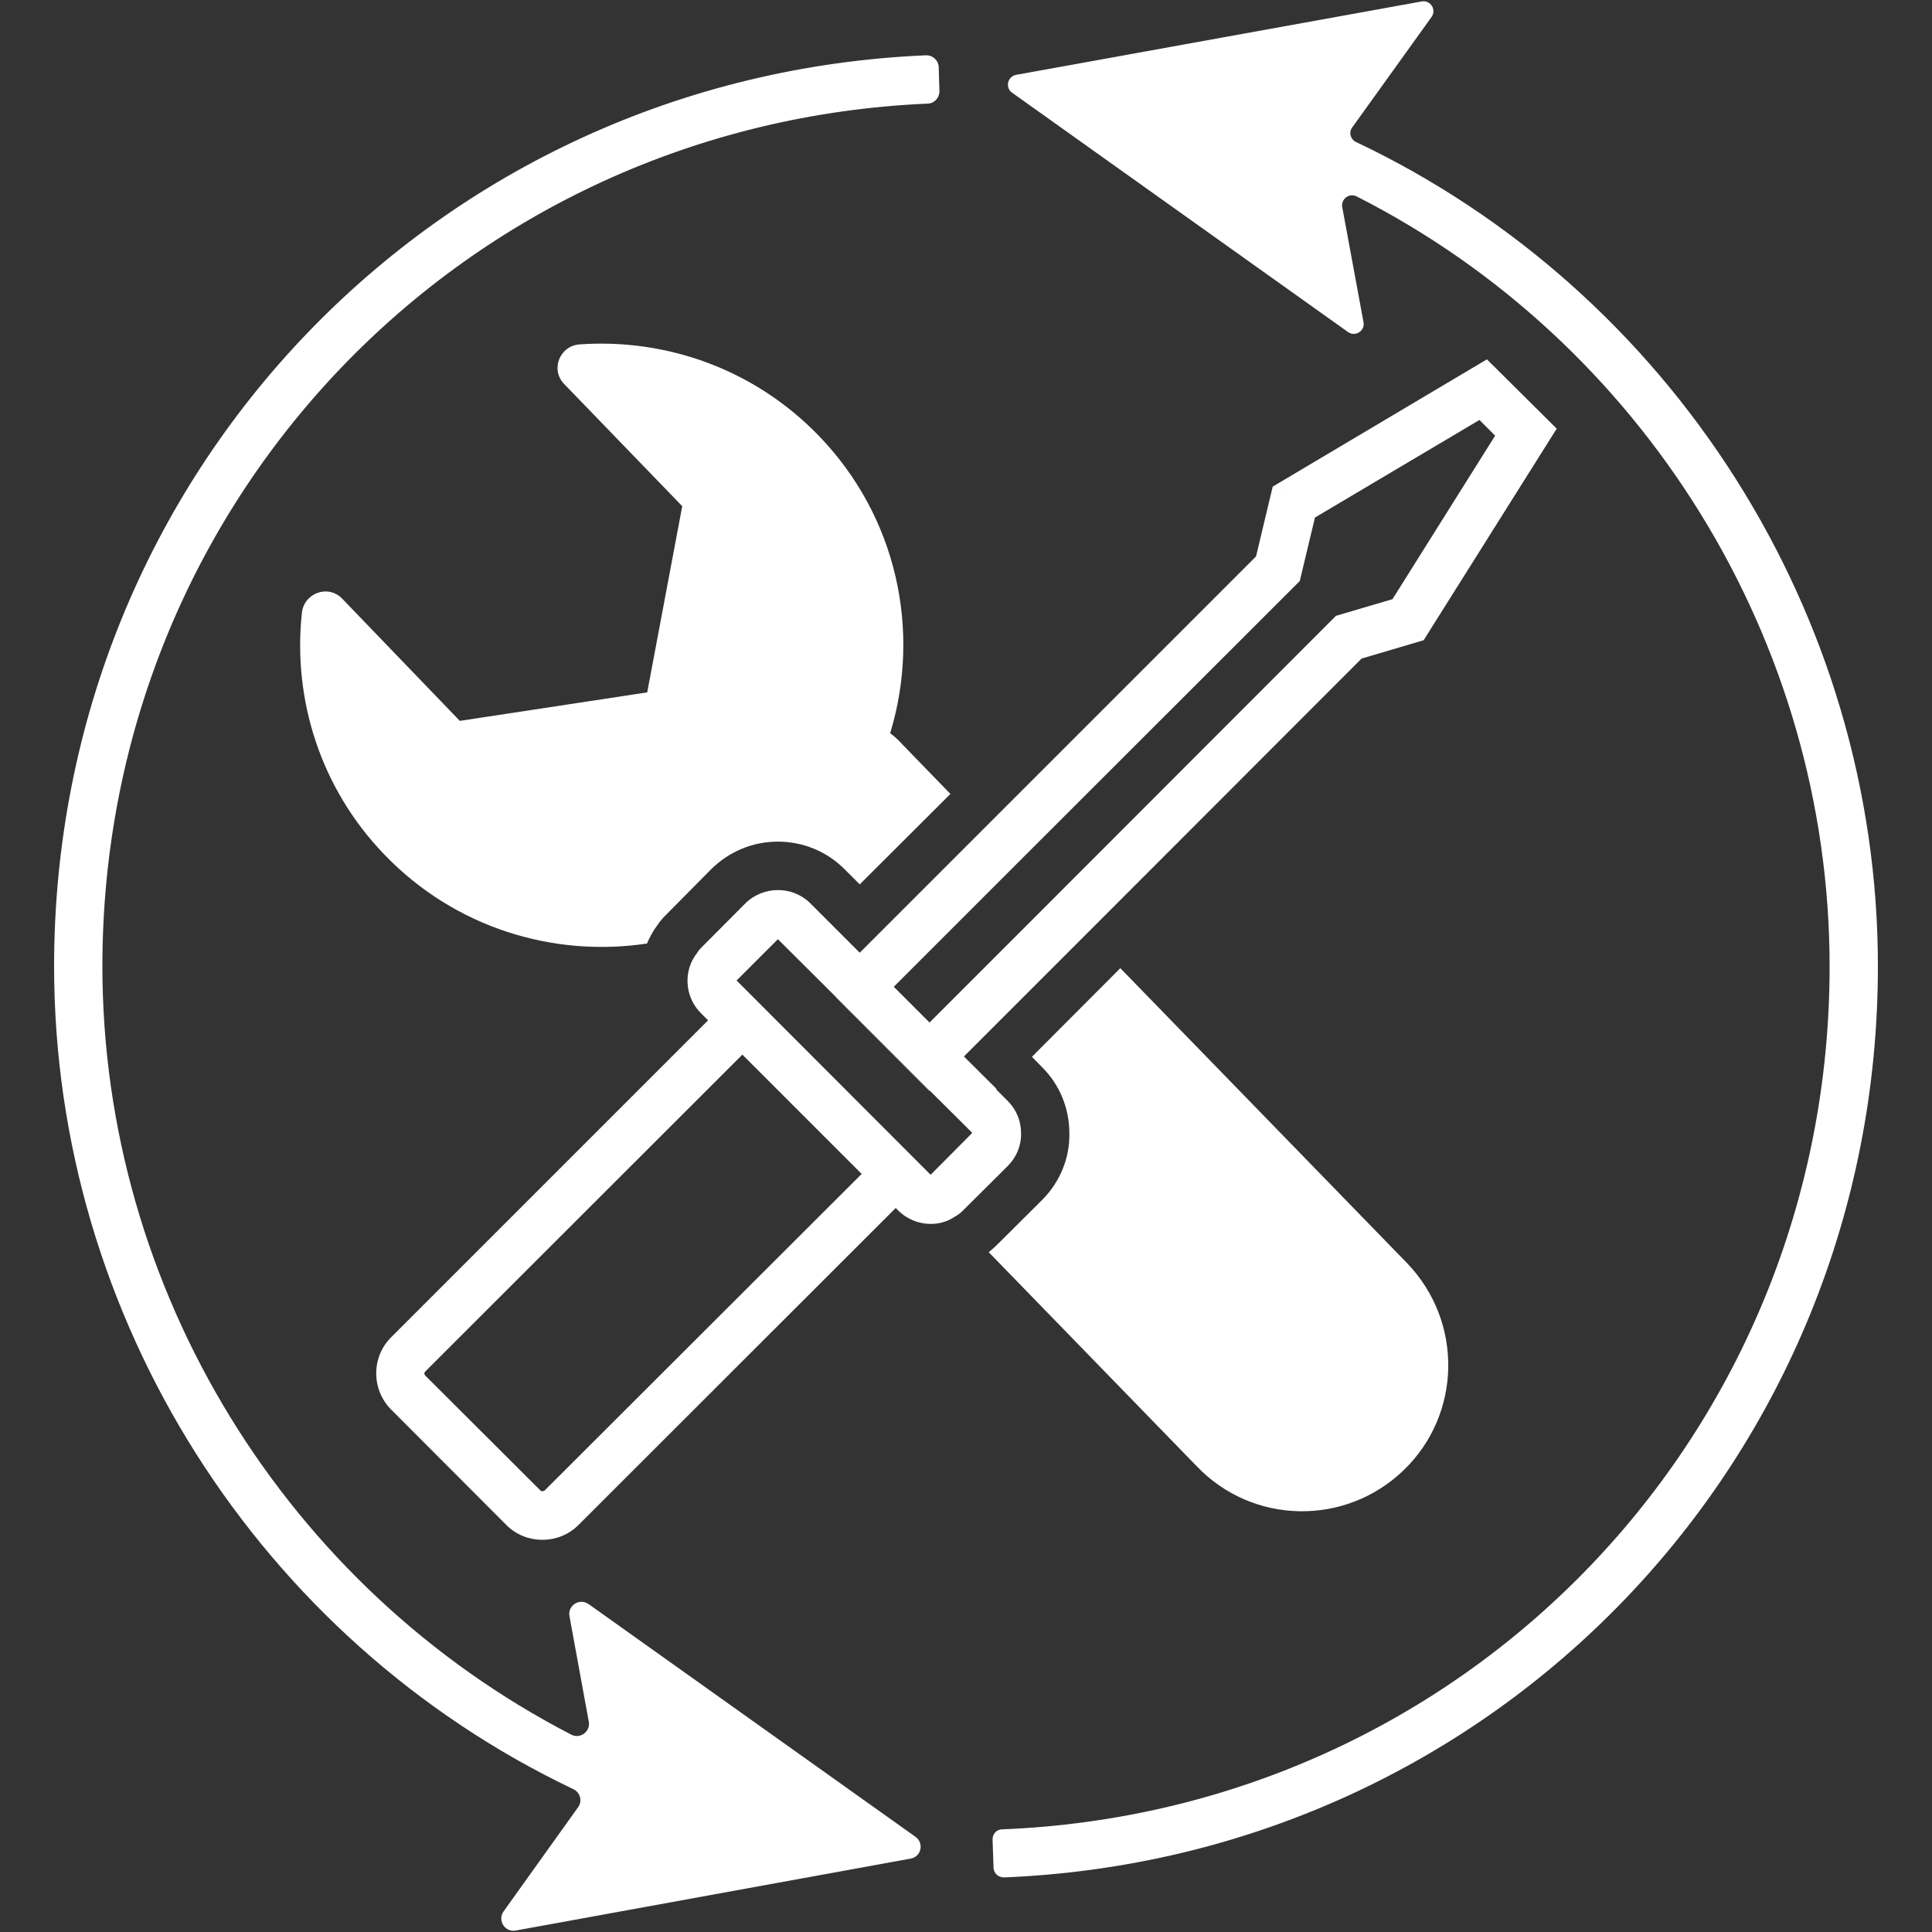 <svg viewBox="0 0 80 80" xmlns="http://www.w3.org/2000/svg" id="Layer_1"><rect x="0" y="0" width="80" height="80" fill="#333333" stroke="none"/><defs><style>.cls-1{fill:#fff;}.cls-2{fill:none;stroke:#f15a24;stroke-miterlimit:10;stroke-width:2px;}</style></defs><rect height="1519.88" width="4877.08" y="-1175.63" x="-361.95" class="cls-2"></rect><g><polygon points="38.5 45.16 38.49 45.17 34.62 41.29 38.5 45.16" class="cls-1"></polygon><path d="M39.36,32.87l-3.76,3.75-.63-.63c-.73-.73-1.71-1.14-2.76-1.14s-2.02,.41-2.77,1.15l-1.83,1.85c-.16,.15-.28,.3-.39,.46-.18,.24-.32,.5-.43,.76-3.86,.58-7.94-.64-10.86-3.67-2.68-2.77-3.81-6.47-3.43-10.02,.09-.83,1.09-1.19,1.67-.59l4.87,5.06,7.76-1.18,1.45-7.71-4.89-5.06c-.58-.6-.18-1.59,.65-1.64,3.58-.25,7.22,1.02,9.89,3.78,3.27,3.38,4.24,8.12,2.96,12.32,.19,.14,.37,.31,.53,.49l1.96,2.02Z" class="cls-1"></path><polygon points="41.26 45.09 41.25 45.11 39.9 43.76 39.91 43.75 41.26 45.09" class="cls-1"></polygon><path d="M58.12,60.88c-2.41,2.32-6.24,2.26-8.56-.16l-8.62-8.87c.12-.1,.24-.2,.35-.31l1.86-1.85c.75-.75,1.15-1.75,1.13-2.76,0-1.04-.4-2.02-1.14-2.75l-.41-.42,3.66-3.67,11.88,12.22c2.32,2.42,2.26,6.25-.15,8.57Z" class="cls-1"></path><g><polygon points="41.26 45.09 41.25 45.11 39.9 43.76 39.91 43.75 41.26 45.09" class="cls-1"></polygon><polygon points="38.5 45.16 38.49 45.17 34.62 41.29 38.5 45.16" class="cls-1"></polygon><path d="M39.91,43.75h-.01s1.35,1.36,1.35,1.36v-.02s-1.34-1.34-1.34-1.34Z" class="cls-1"></path><path d="M61.57,14.88l-8.87,5.27-.69,2.89-16.41,16.41-2.04-2.04c-.74-.74-1.95-.74-2.7,0l-1.84,1.85c-.06,.06-.11,.12-.14,.18-.6,.74-.54,1.83,.14,2.51l.3,.3-13.13,13.13c-.81,.81-.82,2.15,0,2.98l4.78,4.79c.41,.41,.95,.61,1.49,.61s1.08-.2,1.49-.61l13.14-13.13,.1,.1c.37,.37,.86,.56,1.35,.56,.34,0,.68-.09,.98-.29,.13-.07,.25-.16,.36-.27l1.85-1.84c.36-.36,.56-.84,.55-1.35,0-.51-.19-.98-.55-1.34l-1.83-1.83,5.1-5.1,11.38-11.39,2.57-.76,5.51-8.76-2.89-2.87Zm-8.24,5.62v.03s-.02-.02-.02-.02h.02ZM22.54,61.73s-.11,.04-.15,0l-4.78-4.77c-.05-.05-.05-.12-.01-.16l13.14-13.13,4.94,4.94-13.14,13.12Zm17.72-14.82l-1.72,1.73-.04-.03-7.76-7.77-.24-.24,1.71-1.71,1.98,1.97,.43,.43,3.88,3.87,1.76,1.75Zm17.4-22.1l-2.34,.69-11.72,11.73-5.11,5.11-1.48-1.48,5.13-5.13,11.68-11.67,.63-2.63,6.81-4.04,.65,.65-4.25,6.77Z" class="cls-1"></path></g><path d="M53.31,20.51v.02s.02-.03,.02-.03h-.02Zm-18.69,20.79l3.87,3.88h0s-3.88-3.88-3.88-3.88Z" class="cls-1"></path><polygon points="53.33 20.5 53.32 20.53 53.31 20.51 53.33 20.5" class="cls-1"></polygon><polygon points="53.34 20.49 53.34 20.5 53.33 20.51 53.34 20.49" class="cls-1"></polygon><path d="M77.76,40.01c0,20.41-15.86,36.9-36.19,37.73-.23,0-.42-.17-.43-.4l-.04-1.18c0-.22,.17-.41,.39-.41,19.25-.77,34.27-16.4,34.27-35.73,0-13.51-7.73-25.87-19.59-31.89-.3-.15-.65,.11-.59,.45l.88,4.76c.07,.36-.34,.62-.64,.41L41.91,3.84c-.3-.21-.19-.67,.16-.74L58.87,.06c.36-.07,.62,.34,.41,.64l-3.29,4.58c-.15,.21-.07,.49,.16,.6,13.04,6.18,21.61,19.52,21.61,34.13Z" class="cls-1"></path><path d="M24.37,66.42l13.54,9.64c.36,.26,.24,.82-.2,.9l-16.36,2.98c-.44,.08-.76-.42-.5-.79l3.09-4.32c.18-.25,.09-.6-.19-.74C10.75,67.9,2.24,54.59,2.24,40.01,2.24,19.64,18.05,3.16,38.34,2.29c.28-.01,.52,.21,.53,.49l.03,1c0,.27-.21,.5-.48,.51C19.21,5.12,4.24,20.72,4.24,40.01c0,13.45,7.66,25.75,19.42,31.82,.37,.19,.8-.14,.72-.54l-.8-4.37c-.08-.44,.42-.76,.78-.5Z" class="cls-1"></path></g></svg>
